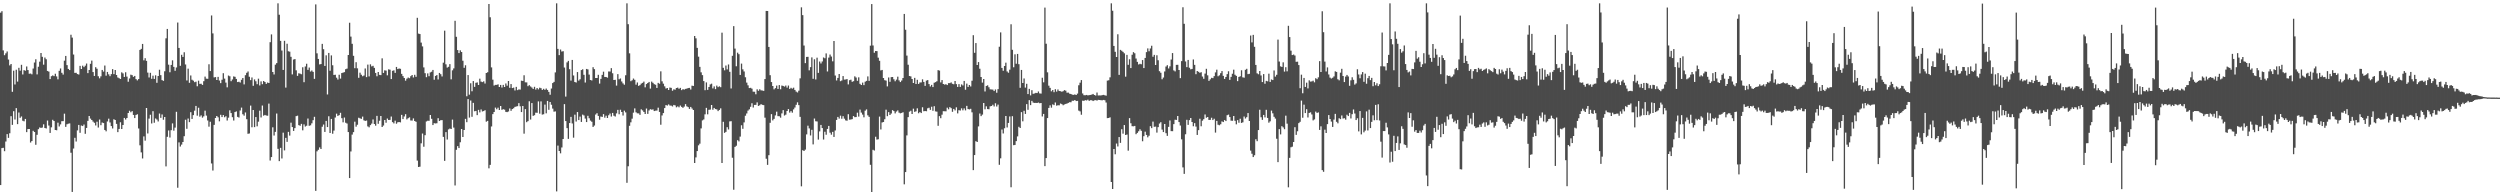 <?xml version="1.0" encoding="UTF-8"?>
<svg xmlns="http://www.w3.org/2000/svg" width="1920" height="150">
  <path d="M0 9.713h1v132.429H0zM1 8.603h1v105.175H1zM2 38.713h1v74.813H2zM3 42.373h1v73.747H3zM4 40.958h1v67.742H4zM5 39.531h1v63.489H5zM6 45.698h1v60.159H6zM7 50.232h1v52.095H7zM8 49.173h1v40.060H8zM9 70.522h1v25.394H9zM10 54.259h1v31.124H10zM11 64.847h1v26.942H11zM12 53.544h1v29.488H12zM13 62.649h1v32.675H13zM14 52.058h1v34.380H14zM15 54.249h1v36.223H15zM16 49.745h1v39.697H16zM17 57.184h1v35.563H17zM18 53.862h1v39.325H18zM19 54.330h1v37.010H19zM20 51.052h1v50.402H20zM21 53.816h1v45.289H21zM22 56.612h1v42.472H22zM23 56.447h1v52.995H23zM24 57.070h1v51.246H24zM25 52.659h1v47.771H25zM26 48.020h1v53.340H26zM27 45.499h1v65.683H27zM28 57.123h1v46.409H28zM29 51.274h1v47.933H29zM30 47.348h1v50.550H30zM31 40.689h1v57.588H31zM32 43.615h1v54.321H32zM33 49.673h1v45.822H33zM34 44.171h1v54.154H34zM35 45.514h1v53.138H35zM36 54.472h1v38.093H36zM37 54.991h1v41.421H37zM38 60.737h1v41.357H38zM39 58.531h1v39.241H39zM40 57.930h1v34.064H40zM41 58.447h1v34.473H41zM42 56.641h1v43.185H42zM43 58.696h1v41.351H43zM44 60.938h1v33.286H44zM45 54.378h1v42.748H45zM46 52.595h1v42.932H46zM47 55.886h1v37.187H47zM48 57.287h1v35.720H48zM49 46.588h1v40.728H49zM50 42.977h1v54.448H50zM51 50.037h1v45.390H51zM52 52.929h1v42.026H52zM53 53.830h1v40.940H53zM54 26.679h1v90.632H54zM55 28.883h1v118.541H55zM56 41.859h1v72.215H56zM57 55.938h1v49.900H57zM58 55.891h1v52.830H58zM59 56.902h1v43.253H59zM60 57.219h1v38.736H60zM61 50.603h1v51.383H61zM62 53.012h1v43.374H62zM63 50.458h1v46.369H63zM64 51.557h1v44.100H64zM65 50.443h1v52.320H65zM66 48.803h1v49.444H66zM67 56.191h1v36.614H67zM68 53.749h1v35.341H68zM69 48.981h1v42.081H69zM70 46.531h1v45.653H70zM71 55.353h1v38.020H71zM72 58.295h1v36.027H72zM73 51.633h1v44.702H73zM74 52.767h1v40.705H74zM75 58.593h1v39.375H75zM76 60.145h1v31.670H76zM77 58.604h1v37.543H77zM78 53.721h1v40.371H78zM79 54.988h1v39.533H79zM80 50.348h1v49.466H80zM81 58.097h1v42.749H81zM82 55.245h1v38.043H82zM83 57.078h1v34.035H83zM84 58.545h1v35.491H84zM85 56.910h1v39.916H85zM86 53.115h1v45.556H86zM87 56.936h1v34.635H87zM88 53.765h1v38.372H88zM89 57.599h1v37.523H89zM90 59.516h1v41.976H90zM91 60.034h1v39.008H91zM92 60.667h1v33.223H92zM93 55.530h1v43.534H93zM94 56.346h1v39.632H94zM95 59.085h1v31.467H95zM96 55.489h1v36.319H96zM97 58.816h1v31.796H97zM98 62.750h1v24.051H98zM99 60.264h1v24.775H99zM100 57.344h1v28.887H100zM101 57.736h1v27.632H101zM102 59.017h1v29.258H102zM103 58.325h1v32.331H103zM104 60.760h1v27.491H104zM105 61.738h1v26.043H105zM106 60.727h1v37.941H106zM107 38.356h1v73.263H107zM108 37.507h1v79.517H108zM109 33.763h1v87.933H109zM110 46.317h1v58.435H110zM111 44.697h1v63.335H111zM112 46.744h1v36.183H112zM113 55.742h1v46.740H113zM114 59.494h1v31.601H114zM115 55.893h1v32.214H115zM116 60.511h1v34.289H116zM117 58.097h1v27.289H117zM118 60.617h1v33.629H118zM119 57.839h1v33.124H119zM120 63.585h1v28.222H120zM121 58.352h1v34.923H121zM122 53.578h1v33.595H122zM123 57.721h1v32.819H123zM124 61.524h1v26.393H124zM125 62.124h1v29.810H125zM126 54.711h1v35.148H126zM127 29.419h1v98.364H127zM128 22.204h1v82.850H128zM129 49.654h1v50.553H129zM130 55.496h1v50.150H130zM131 49.873h1v50.132H131zM132 46.326h1v48.430H132zM133 51.332h1v49.015H133zM134 54.375h1v43.640H134zM135 51.835h1v34.016H135zM136 17.288h1v126.893H136zM137 36.789h1v72.548H137zM138 50.511h1v62.020H138zM139 42.065h1v68.975H139zM140 43.745h1v65.319H140zM141 40.141h1v64.437H141zM142 49.494h1v42.452H142zM143 61.775h1v37.134H143zM144 52.740h1v38.290H144zM145 63.616h1v30.162H145zM146 57.957h1v28.235H146zM147 61.213h1v30.111H147zM148 61.978h1v26.448H148zM149 63.108h1v21.874H149zM150 62.717h1v18.648H150zM151 66.256h1v22.566H151zM152 61.961h1v20.757H152zM153 64.419h1v25.183H153zM154 64.305h1v24.311H154zM155 65.239h1v25.131H155zM156 62.360h1v26.996H156zM157 58.826h1v26.184H157zM158 60.419h1v28.384H158zM159 60.515h1v32.022H159zM160 49.362h1v47.909H160zM161 54.587h1v38.895H161zM162 11.894h1v113.661H162zM163 25.631h1v105.329H163zM164 59.445h1v36.436H164zM165 59.162h1v31.459H165zM166 61.431h1v27.655H166zM167 59.043h1v31.070H167zM168 61.854h1v31.330H168zM169 63.835h1v24.343H169zM170 61.219h1v28.673H170zM171 56.215h1v32.181H171zM172 60.356h1v29.713H172zM173 63.434h1v25.853H173zM174 67.049h1v25.535H174zM175 57.986h1v32.357H175zM176 58.595h1v26.121H176zM177 62.385h1v24.464H177zM178 61.050h1v28.970H178zM179 58.655h1v33.900H179zM180 58.986h1v27.104H180zM181 60.615h1v24.916H181zM182 63.012h1v26.733H182zM183 62.782h1v27.476H183zM184 63.392h1v21.438H184zM185 61.262h1v21.352H185zM186 59.911h1v27.850H186zM187 64.798h1v24.026H187zM188 57.767h1v28.592H188zM189 55.934h1v35.603H189zM190 54.899h1v47.868H190zM191 58.913h1v43.607H191zM192 61.556h1v19.566H192zM193 59.489h1v38.238H193zM194 65.879h1v18.618H194zM195 60.984h1v36.630H195zM196 62.403h1v27.504H196zM197 64.687h1v32.316H197zM198 60.392h1v33.038H198zM199 65.634h1v19.382H199zM200 62.516h1v27.682H200zM201 64.650h1v16.385H201zM202 62.185h1v26.630H202zM203 62.985h1v25.264H203zM204 64.428h1v24.304H204zM205 63.375h1v25.508H205zM206 63.732h1v15.839H206zM207 32.401h1v90.875H207zM208 26.415h1v94.187H208zM209 55.292h1v42.495H209zM210 57.183h1v46.910H210zM211 49.663h1v51.599H211zM212 48.496h1v38.717H212zM213 2.546h1v111.758H213zM214 11.309h1v112.450H214zM215 31.374h1v82.193H215zM216 38.814h1v82.871H216zM217 53.715h1v48.187H217zM218 31.335h1v84.190H218zM219 67.278h1v38.628H219zM220 33.608h1v75.322H220zM221 39.354h1v61.918H221zM222 39.666h1v64.499H222zM223 43.636h1v50.566H223zM224 57.125h1v40.444H224zM225 45.704h1v54.875H225zM226 45.382h1v53.044H226zM227 54.016h1v35.170H227zM228 58.285h1v30.553H228zM229 56.256h1v39.865H229zM230 56.570h1v40.033H230zM231 57.049h1v38.060H231zM232 51.684h1v48.435H232zM233 63.127h1v32.423H233zM234 51.065h1v46.105H234zM235 48.963h1v47.615H235zM236 53.658h1v37.384H236zM237 51.889h1v44.731H237zM238 54.942h1v41.299H238zM239 54.097h1v40.633H239zM240 55.218h1v37.108H240zM241 60.588h1v29.115H241zM242 3.376h1v143.201H242zM243 40.937h1v75.289H243zM244 45.252h1v69.780H244zM245 49.437h1v63.752H245zM246 49.194h1v65.245H246zM247 33.700h1v63.651H247zM248 37.782h1v57.860H248zM249 50.633h1v50.692H249zM250 42.481h1v50.390H250zM251 72.532h1v25.075H251zM252 40.646h1v48.631H252zM253 54.334h1v47.794H253zM254 42.531h1v48.814H254zM255 50.113h1v52.585H255zM256 57.556h1v42.747H256zM257 57.391h1v32.896H257zM258 59.630h1v27.679H258zM259 61.055h1v27.965H259zM260 57.382h1v31.054H260zM261 60.370h1v26.275H261zM262 56.099h1v34.675H262zM263 55.778h1v38.174H263zM264 55.382h1v34.899H264zM265 53.154h1v41.081H265zM266 52.706h1v42.173H266zM267 42.219h1v59.224H267zM268 17.480h1v119.263H268zM269 28.111h1v88.233H269zM270 33.650h1v69.718H270zM271 42.842h1v58.649H271zM272 52.386h1v41.065H272zM273 47.754h1v49.511H273zM274 52.486h1v43.315H274zM275 59.734h1v30.692H275zM276 55.811h1v35.081H276zM277 57.382h1v33.908H277zM278 58.568h1v30.967H278zM279 58.007h1v34.409H279zM280 52.573h1v40.290H280zM281 59.216h1v33.339H281zM282 49.621h1v47.475H282zM283 58.662h1v39.150H283zM284 49.407h1v46.686H284zM285 50.990h1v43.938H285zM286 50.511h1v41.257H286zM287 52.124h1v43.104H287zM288 55.994h1v40.542H288zM289 58.580h1v30.382H289zM290 55.272h1v39.814H290zM291 57.486h1v35.219H291zM292 57.685h1v31.422H292zM293 44.808h1v52.720H293zM294 55.995h1v40.407H294zM295 54.020h1v38.154H295zM296 54.220h1v40.065H296zM297 57.865h1v33.176H297zM298 53.256h1v38.890H298zM299 53.486h1v38.563H299zM300 60.719h1v28.776H300zM301 54.371h1v39.404H301zM302 54.014h1v40.753H302zM303 55.942h1v36.722H303zM304 51.406h1v43.641H304zM305 53.047h1v40.908H305zM306 52.597h1v41.114H306zM307 52.832h1v41.194H307zM308 56.713h1v31.493H308zM309 58.491h1v32.941H309zM310 59.899h1v29.560H310zM311 61.929h1v25.789H311zM312 60.413h1v31.283H312zM313 59.523h1v31.245H313zM314 60.050h1v30.056H314zM315 58.542h1v34.000H315zM316 57.581h1v35.028H316zM317 59.515h1v31.393H317zM318 57.442h1v35.492H318zM319 58.991h1v34.547H319zM320 13.692h1v109.636H320zM321 25.806h1v102.426H321zM322 26.180h1v101.836H322zM323 32.717h1v77.357H323zM324 35.643h1v66.916H324zM325 51.779h1v60.888H325zM326 56.225h1v47.600H326zM327 59.307h1v33.961H327zM328 56.390h1v36.315H328zM329 58.545h1v34.242H329zM330 55.622h1v32.685H330zM331 55.076h1v36.151H331zM332 53.726h1v42.313H332zM333 61.219h1v33.387H333zM334 58.308h1v36.512H334zM335 57.650h1v37.016H335zM336 61.044h1v29.752H336zM337 56.015h1v36.924H337zM338 56.963h1v35.346H338zM339 58.725h1v33.530H339zM340 48.139h1v56.993H340zM341 23.572h1v99.996H341zM342 49.406h1v52.082H342zM343 51.923h1v55.257H343zM344 51.304h1v48.092H344zM345 49.230h1v49.480H345zM346 60.924h1v38.134H346zM347 53.998h1v37.874H347zM348 52.549h1v45.457H348zM349 15.984h1v126.476H349zM350 28.283h1v86.754H350zM351 38.434h1v73.803H351zM352 40.739h1v73.000H352zM353 38.671h1v70.578H353zM354 39.911h1v59.166H354zM355 46.660h1v58.574H355zM356 52.077h1v47.763H356zM357 50.114h1v41.153H357zM358 73.922h1v19.917H358zM359 57.659h1v18.442H359zM360 72.693h1v17.612H360zM361 63.946h1v13.284H361zM362 70.078h1v19.606H362zM363 62.260h1v16.753H363zM364 66.728h1v18.742H364zM365 63.576h1v21.624H365zM366 63.296h1v25.147H366zM367 65.261h1v19.115H367zM368 60.403h1v25.930H368zM369 62.664h1v21.400H369zM370 63.079h1v22.513H370zM371 62.469h1v22.813H371zM372 64.172h1v20.465H372zM373 56.069h1v37.348H373zM374 55.514h1v37.335H374zM375 3.097h1v126.203H375zM376 13.247h1v113.392H376zM377 51.744h1v45.381H377zM378 61.179h1v26.464H378zM379 65.711h1v20.292H379zM380 65.202h1v17.439H380zM381 65.185h1v18.741H381zM382 64.760h1v17.946H382zM383 66.798h1v17.674H383zM384 65.235h1v16.158H384zM385 67.221h1v17.089H385zM386 65.165h1v18.708H386zM387 66.819h1v17.382H387zM388 64.078h1v21.828H388zM389 65.812h1v20.324H389zM390 62.224h1v23.357H390zM391 67.439h1v15.855H391zM392 64.570h1v20.546H392zM393 67.631h1v16.145H393zM394 67.262h1v15.869H394zM395 69.467h1v12.632H395zM396 66.718h1v15.027H396zM397 69.200h1v12.341H397zM398 68.655h1v10.545H398zM399 68.834h1v12.828H399zM400 61.933h1v24.111H400zM401 62.153h1v19.235H401zM402 57.829h1v44.841H402zM403 63.221h1v20.595H403zM404 63.266h1v30.606H404zM405 66.224h1v26.807H405zM406 65.406h1v12.346H406zM407 66.427h1v25.359H407zM408 67.238h1v11.916H408zM409 68.323h1v20.647H409zM410 66.640h1v21.848H410zM411 68.833h1v17.712H411zM412 67.567h1v19.051H412zM413 68.659h1v9.200H413zM414 67.350h1v19.961H414zM415 67.753h1v10.135H415zM416 69.069h1v18.956H416zM417 68.199h1v19.546H417zM418 69.030h1v11.321H418zM419 67.970h1v19.062H419zM420 69.074h1v8.423H420zM421 70.557h1v13.766H421zM422 72.767h1v5.548H422zM423 68.018h1v12.399H423zM424 63.788h1v19.593H424zM425 62.865h1v22.899H425zM426 55.609h1v29.970H426zM427 2.546h1v144.423H427zM428 37.515h1v74.299H428zM429 42.324h1v73.660H429zM430 38.015h1v79.738H430zM431 39.583h1v73.683H431zM432 39.342h1v67.424H432zM433 51.879h1v28.119H433zM434 74.206h1v18.769H434zM435 47.924h1v50.458H435zM436 46.761h1v59.888H436zM437 53.163h1v41.335H437zM438 61.905h1v27.869H438zM439 46.038h1v48.791H439zM440 57.963h1v47.758H440zM441 62.953h1v25.110H441zM442 63.404h1v29.915H442zM443 55.323h1v30.766H443zM444 61.915h1v30.314H444zM445 60.857h1v28.688H445zM446 53.787h1v39.857H446zM447 53.215h1v34.805H447zM448 57.431h1v31.221H448zM449 63.378h1v27.684H449zM450 52.950h1v40.805H450zM451 53.298h1v35.613H451zM452 57.292h1v33.518H452zM453 61.417h1v31.199H453zM454 61.781h1v31.721H454zM455 51.609h1v45.895H455zM456 53.117h1v43.295H456zM457 59.899h1v28.085H457zM458 59.909h1v27.051H458zM459 57.442h1v31.609H459zM460 64.187h1v27.769H460zM461 60.562h1v28.913H461zM462 57.495h1v32.331H462zM463 55.027h1v32.625H463zM464 59.074h1v31.271H464zM465 59.135h1v29.683H465zM466 59.631h1v30.969H466zM467 54.865h1v33.656H467zM468 54.957h1v32.249H468zM469 52.306h1v37.170H469zM470 56.281h1v30.430H470zM471 61.465h1v27.397H471zM472 61.311h1v28.203H472zM473 65.752h1v21.331H473zM474 56.952h1v27.448H474zM475 60.882h1v26.877H475zM476 60.266h1v24.017H476zM477 62.584h1v23.426H477zM478 64.039h1v24.707H478zM479 65.090h1v19.906H479zM480 57.824h1v28.495H480zM481 2.546h1v137.843H481zM482 18.579h1v109.102H482zM483 40.984h1v55.640H483zM484 62.367h1v31.575H484zM485 61.658h1v29.483H485zM486 60.296h1v26.233H486zM487 61.301h1v21.924H487zM488 65.010h1v21.250H488zM489 63.317h1v23.738H489zM490 65.957h1v21.123H490zM491 65.400h1v22.836H491zM492 64.198h1v19.779H492zM493 63.650h1v21.128H493zM494 62.674h1v23.305H494zM495 67.078h1v20.488H495zM496 64.581h1v18.753H496zM497 63.731h1v23.740H497zM498 62.921h1v21.916H498zM499 68.036h1v15.825H499zM500 62.688h1v21.552H500zM501 63.614h1v20.422H501zM502 64.652h1v20.634H502zM503 65.095h1v19.894H503zM504 67.534h1v17.365H504zM505 63.648h1v19.053H505zM506 64.296h1v21.678H506zM507 54.786h1v41.032H507zM508 62.483h1v26.217H508zM509 64.237h1v22.584H509zM510 66.323h1v16.653H510zM511 67.991h1v12.688H511zM512 67.609h1v13.492H512zM513 69.109h1v11.046H513zM514 67.202h1v13.872H514zM515 67.479h1v13.683H515zM516 69.706h1v12.054H516zM517 68.622h1v11.942H517zM518 68.877h1v12.044H518zM519 67.586h1v14.858H519zM520 67.284h1v14.434H520zM521 68.179h1v14.236H521zM522 67.474h1v13.577H522zM523 69.226h1v12.845H523zM524 68.467h1v14.392H524zM525 68.813h1v13.074H525zM526 68.257h1v11.729H526zM527 68.038h1v13.603H527zM528 67.650h1v14.617H528zM529 67.461h1v16.210H529zM530 68.738h1v13.362H530zM531 65.797h1v17.578H531zM532 66.017h1v18.449H532zM533 27.655h1v97.525H533zM534 29.440h1v91.443H534zM535 36.765h1v79.274H535zM536 43.541h1v68.053H536zM537 51.344h1v59.013H537zM538 55.560h1v43.068H538zM539 57.694h1v34.764H539zM540 62.250h1v29.482H540zM541 69.258h1v18.550H541zM542 63.289h1v19.540H542zM543 68.998h1v18.798H543zM544 66.824h1v17.517H544zM545 64.827h1v19.363H545zM546 64.279h1v16.344H546zM547 67.870h1v16.395H547zM548 66.334h1v16.555H548zM549 68.473h1v15.308H549zM550 65.765h1v18.231H550zM551 66.937h1v18.438H551zM552 66.311h1v18.093H552zM553 66.977h1v16.197H553zM554 25.114h1v100.093H554zM555 52.087h1v41.435H555zM556 54.030h1v48.014H556zM557 50.337h1v50.925H557zM558 53.294h1v44.391H558zM559 49.502h1v49.916H559zM560 55.148h1v38.077H560zM561 67.948h1v25.136H561zM562 42.839h1v78.278H562zM563 20.054h1v125.653H563zM564 37.314h1v75.511H564zM565 50.894h1v61.046H565zM566 40.432h1v67.248H566zM567 41.642h1v66.954H567zM568 57.538h1v47.365H568zM569 48.856h1v47.325H569zM570 53.257h1v45.686H570zM571 54.863h1v39.136H571zM572 59.322h1v29.570H572zM573 63.436h1v23.685H573zM574 65.518h1v19.400H574zM575 67.614h1v16.349H575zM576 67.423h1v14.622H576zM577 68.099h1v11.215H577zM578 70.419h1v12.154H578zM579 70.459h1v10.126H579zM580 72.386h1v8.131H580zM581 68.632h1v9.996H581zM582 69.722h1v11.630H582zM583 68.546h1v12.289H583zM584 69.392h1v10.578H584zM585 69.505h1v11.032H585zM586 69.774h1v10.976H586zM587 60.704h1v29.679H587zM588 8.412h1v113.498H588zM589 8.424h1v118.187H589zM590 36.050h1v83.153H590zM591 57.729h1v36.566H591zM592 63.005h1v24.666H592zM593 66.034h1v26.409H593zM594 68.627h1v22.679H594zM595 67.662h1v20.978H595zM596 65.761h1v20.015H596zM597 68.312h1v20.875H597zM598 65.319h1v23.995H598zM599 68.536h1v21.849H599zM600 65.663h1v21.435H600zM601 65.988h1v18.582H601zM602 66.515h1v22.188H602zM603 65.673h1v22.412H603zM604 67.274h1v17.952H604zM605 65.697h1v18.052H605zM606 68.290h1v18.186H606zM607 67.426h1v17.936H607zM608 68.109h1v18.424H608zM609 67.308h1v16.699H609zM610 69.065h1v13.529H610zM611 70.342h1v10.157H611zM612 71.019h1v7.589H612zM613 69.622h1v11.111H613zM614 60.181h1v29.589H614zM615 5.607h1v137.493H615zM616 11.642h1v103.736H616zM617 34.968h1v80.995H617zM618 48.471h1v66.427H618zM619 43.732h1v59.495H619zM620 43.648h1v52.886H620zM621 54.022h1v44.564H621zM622 51.567h1v52.468H622zM623 44.059h1v55.650H623zM624 60.526h1v50.397H624zM625 45.519h1v45.513H625zM626 61.040h1v32.102H626zM627 44.282h1v48.980H627zM628 55.986h1v51.229H628zM629 47.250h1v53.655H629zM630 48.754h1v47.184H630zM631 47.211h1v51.125H631zM632 44.147h1v63.018H632zM633 44.763h1v56.397H633zM634 40.990h1v62.486H634zM635 54.891h1v44.124H635zM636 44.228h1v52.464H636zM637 41.867h1v60.037H637zM638 43.421h1v60.017H638zM639 47.079h1v54.195H639zM640 31.506h1v73.681H640zM641 58.034h1v42.184H641zM642 61.821h1v30.312H642zM643 59.852h1v29.953H643zM644 56.825h1v34.269H644zM645 62.344h1v26.478H645zM646 61.784h1v29.390H646zM647 58.395h1v30.848H647zM648 61.137h1v29.978H648zM649 61.043h1v31.434H649zM650 60.742h1v31.980H650zM651 64.801h1v22.926H651zM652 61.604h1v30.323H652zM653 61.189h1v30.595H653zM654 62.839h1v28.642H654zM655 62.344h1v26.795H655zM656 58.635h1v31.368H656zM657 59.538h1v30.352H657zM658 62.069h1v24.457H658zM659 59.381h1v30.156H659zM660 64.334h1v19.859H660zM661 65.277h1v21.221H661zM662 63.421h1v24.602H662zM663 65.396h1v24.699H663zM664 62.721h1v22.270H664zM665 62.107h1v21.906H665zM666 58.667h1v29.891H666zM667 62.118h1v27.615H667zM668 35.086h1v91.494H668zM669 3.105h1v144.348H669zM670 34.929h1v80.094H670zM671 40.510h1v75.085H671zM672 39.147h1v65.887H672zM673 39.266h1v67.933H673zM674 44.281h1v62.654H674zM675 46.679h1v42.883H675zM676 54.063h1v45.363H676zM677 53.701h1v40.339H677zM678 59.903h1v33.783H678zM679 61.603h1v30.009H679zM680 61.915h1v22.314H680zM681 66.353h1v22.893H681zM682 59.501h1v26.598H682zM683 62.822h1v25.506H683zM684 59.261h1v27.913H684zM685 59.140h1v25.459H685zM686 60.875h1v24.449H686zM687 62.395h1v24.677H687zM688 61.125h1v24.553H688zM689 58.905h1v25.891H689zM690 61.734h1v24.772H690zM691 63.014h1v24.047H691zM692 61.873h1v24.884H692zM693 59.907h1v26.318H693zM694 10.682h1v130.894H694zM695 22.837h1v109.308H695zM696 42.692h1v61.289H696zM697 49.702h1v40.264H697zM698 58.359h1v27.384H698zM699 58.659h1v26.373H699zM700 60.680h1v26.863H700zM701 63.744h1v19.732H701zM702 59.787h1v26.111H702zM703 64.504h1v20.980H703zM704 61.277h1v21.903H704zM705 64.445h1v22.547H705zM706 63.350h1v22.711H706zM707 63.262h1v23.563H707zM708 60.934h1v21.442H708zM709 62.921h1v22.553H709zM710 65.929h1v19.305H710zM711 61.891h1v23.583H711zM712 61.509h1v21.667H712zM713 64.580h1v18.137H713zM714 66.417h1v17.951H714zM715 65.185h1v16.789H715zM716 66.856h1v18.244H716zM717 63.559h1v17.991H717zM718 63.070h1v22.483H718zM719 62.397h1v23.357H719zM720 53.839h1v42.792H720zM721 54.228h1v34.964H721zM722 63.291h1v27.491H722zM723 61.480h1v26.601H723zM724 64.536h1v20.844H724zM725 64.993h1v20.478H725zM726 64.687h1v20.834H726zM727 65.340h1v17.337H727zM728 63.841h1v20.103H728zM729 63.821h1v18.460H729zM730 63.300h1v19.787H730zM731 64.368h1v21.520H731zM732 64.723h1v18.920H732zM733 62.229h1v22.550H733zM734 64.636h1v17.809H734zM735 66.756h1v20.326H735zM736 64.616h1v20.023H736zM737 66.781h1v18.128H737zM738 64.806h1v18.400H738zM739 65.626h1v19.088H739zM740 62.181h1v21.076H740zM741 68.939h1v15.828H741zM742 64.215h1v17.103H742zM743 66.758h1v17.029H743zM744 65.302h1v18.724H744zM745 66.396h1v17.155H745zM746 61.993h1v24.297H746zM747 27.036h1v103.633H747zM748 40.528h1v78.563H748zM749 33.090h1v75.356H749zM750 49.904h1v59.148H750zM751 47.689h1v49.411H751zM752 52.805h1v34.374H752zM753 59.155h1v30.031H753zM754 63.440h1v24.572H754zM755 60.695h1v18.405H755zM756 70.229h1v13.733H756zM757 66.016h1v15.645H757zM758 65.550h1v18.234H758zM759 67.001h1v16.932H759zM760 68.586h1v13.075H760zM761 68.712h1v12.692H761zM762 68.812h1v11.620H762zM763 69.955h1v11.816H763zM764 68.714h1v10.571H764zM765 71.232h1v10.574H765zM766 68.474h1v11.875H766zM767 35.899h1v90.664H767zM768 24.868h1v96.746H768zM769 52.198h1v47.276H769zM770 54.304h1v48.177H770zM771 50.675h1v47.855H771zM772 48.126h1v40.967H772zM773 54.902h1v42.970H773zM774 55.839h1v38.570H774zM775 53.492h1v35.971H775zM776 18.660h1v125.139H776zM777 38.240h1v51.024H777zM778 51.636h1v59.855H778zM779 41.724h1v69.587H779zM780 48.961h1v59.418H780zM781 41.432h1v63.310H781zM782 49.318h1v48.041H782zM783 67.432h1v30.887H783zM784 53.697h1v32.440H784zM785 63.729h1v29.469H785zM786 60.273h1v24.816H786zM787 67.294h1v20.194H787zM788 64.352h1v15.646H788zM789 72.234h1v12.112H789zM790 68.262h1v8.646H790zM791 73.258h1v7.496H791zM792 69.293h1v8.161H792zM793 72.036h1v6.761H793zM794 71.785h1v7.248H794zM795 71.319h1v7.698H795zM796 71.450h1v7.657H796zM797 70.265h1v8.474H797zM798 71.727h1v7.577H798zM799 71.888h1v7.226H799zM800 59.684h1v29.759H800zM801 63.242h1v24.280H801zM802 5.853h1v121.727H802zM803 33.612h1v87.782H803zM804 55.568h1v35.129H804zM805 65.818h1v17.083H805zM806 67.477h1v13.400H806zM807 70.150h1v12.519H807zM808 69.131h1v11.027H808zM809 70.785h1v9.943H809zM810 68.484h1v10.187H810zM811 70.355h1v10.805H811zM812 68.732h1v12.114H812zM813 69.878h1v11.032H813zM814 70.029h1v9.497H814zM815 70.444h1v9.527H815zM816 70.026h1v10.833H816zM817 69.227h1v11.016H817zM818 69.615h1v10.199H818zM819 71.145h1v8.393H819zM820 71.114h1v7.887H820zM821 71.942h1v6.539H821zM822 72.185h1v6.371H822zM823 72.681h1v4.661H823zM824 72.881h1v4.558H824zM825 72.515h1v4.301H825zM826 72.952h1v4.679H826zM827 71.891h1v5.581H827zM828 65.469h1v19.493H828zM829 63.502h1v22.040H829zM830 61.504h1v26.634H830zM831 71.793h1v5.541H831zM832 73.138h1v4.341H832zM833 73.189h1v3.712H833zM834 72.925h1v4.253H834zM835 73.283h1v3.280H835zM836 73.069h1v4.374H836zM837 72.901h1v4.052H837zM838 72.667h1v4.358H838zM839 72.117h1v5.489H839zM840 72.967h1v4.083H840zM841 73.375h1v3.517H841zM842 71.040h1v6.236H842zM843 73.312h1v3.388H843zM844 73.290h1v3.514H844zM845 73.311h1v3.632H845zM846 73.052h1v3.991H846zM847 72.883h1v3.842H847zM848 73.179h1v3.848H848zM849 73.498h1v5.256H849zM850 61.908h1v28.831H850zM851 61.657h1v28.976H851zM852 59.401h1v30.725H852zM853 2.546h1v137.242H853zM854 8.244h1v136.911H854zM855 35.254h1v79.171H855zM856 39.768h1v78.695H856zM857 43.770h1v66.488H857zM858 26.301h1v86.166H858zM859 57.504h1v47.787H859zM860 38.285h1v71.419H860zM861 38.972h1v60.256H861zM862 39.846h1v62.787H862zM863 40.978h1v55.058H863zM864 58.887h1v44.815H864zM865 42.150h1v61.182H865zM866 49.764h1v65.960H866zM867 45.513h1v45.211H867zM868 52.275h1v42.376H868zM869 42.026h1v54.913H869zM870 40.023h1v57.014H870zM871 40.928h1v55.800H871zM872 44.973h1v58.101H872zM873 47.490h1v54.559H873zM874 49.486h1v51.304H874zM875 48.996h1v50.272H875zM876 49.366h1v51.085H876zM877 46.111h1v62.359H877zM878 52.282h1v52.334H878zM879 44.496h1v56.604H879zM880 40.028h1v63.586H880zM881 37.160h1v68.320H881zM882 39.379h1v64.871H882zM883 37.212h1v59.720H883zM884 35.119h1v63.268H884zM885 43.574h1v49.803H885zM886 42.115h1v55.260H886zM887 49.911h1v47.317H887zM888 42.426h1v59.413H888zM889 46.278h1v51.343H889zM890 54.664h1v40.207H890zM891 55.837h1v37.997H891zM892 60.864h1v38.667H892zM893 59.550h1v41.856H893zM894 54.897h1v40.359H894zM895 51.089h1v51.207H895zM896 50.087h1v54.280H896zM897 52.563h1v44.851H897zM898 50.963h1v41.529H898zM899 45.738h1v54.966H899zM900 40.743h1v60.002H900zM901 54.055h1v41.262H901zM902 54.844h1v37.112H902zM903 49.808h1v42.293H903zM904 49.771h1v39.317H904zM905 53.749h1v40.021H905zM906 60.003h1v36.380H906zM907 46.932h1v60.066H907zM908 5.585h1v122.991H908zM909 18.300h1v115.216H909zM910 47.201h1v55.893H910zM911 51.535h1v40.450H911zM912 46.050h1v49.830H912zM913 52.021h1v40.242H913zM914 53.259h1v37.366H914zM915 52.946h1v40.764H915zM916 45.688h1v51.272H916zM917 49.840h1v44.708H917zM918 56.962h1v40.269H918zM919 54.538h1v49.111H919zM920 55.121h1v44.819H920zM921 55.888h1v35.282H921zM922 55.464h1v41.506H922zM923 58.803h1v33.869H923zM924 60.537h1v30.996H924zM925 56.510h1v31.378H925zM926 52.857h1v37.542H926zM927 57.855h1v32.013H927zM928 62.092h1v30.026H928zM929 60.906h1v31.170H929zM930 59.762h1v30.643H930zM931 60.013h1v32.181H931zM932 58.473h1v32.708H932zM933 55.591h1v46.247H933zM934 53.516h1v39.363H934zM935 58.581h1v37.192H935zM936 57.875h1v38.329H936zM937 56.240h1v39.201H937zM938 54.595h1v38.662H938zM939 58.285h1v35.451H939zM940 60.621h1v31.584H940zM941 59.141h1v33.854H941zM942 56.925h1v31.527H942zM943 54.742h1v33.276H943zM944 61.313h1v28.606H944zM945 59.032h1v33.659H945zM946 56.628h1v36.158H946zM947 53.530h1v35.549H947zM948 57.373h1v35.400H948zM949 58.291h1v37.184H949zM950 62.324h1v29.913H950zM951 59.070h1v35.167H951zM952 58.563h1v32.613H952zM953 53.941h1v40.486H953zM954 59.413h1v34.545H954zM955 59.634h1v29.846H955zM956 53.610h1v37.427H956zM957 52.857h1v37.148H957zM958 56.940h1v29.893H958zM959 56.674h1v36.278H959zM960 27.304h1v88.376H960zM961 32.560h1v85.488H961zM962 26.779h1v93.865H962zM963 35.936h1v83.327H963zM964 49.858h1v57.103H964zM965 56.342h1v52.093H965zM966 57.038h1v42.837H966zM967 54.537h1v29.724H967zM968 57.970h1v32.111H968zM969 63.010h1v29.043H969zM970 56.899h1v31.348H970zM971 64.296h1v25.857H971zM972 62.111h1v22.204H972zM973 62.457h1v28.128H973zM974 56.561h1v37.625H974zM975 62.900h1v30.270H975zM976 61.049h1v23.896H976zM977 61.477h1v25.587H977zM978 54.099h1v35.581H978zM979 58.815h1v32.278H979zM980 57.426h1v49.133H980zM981 30.398h1v94.141H981zM982 47.283h1v51.911H982zM983 50.934h1v52.277H983zM984 51.404h1v45.535H984zM985 47.874h1v49.971H985zM986 54.971h1v44.279H986zM987 51.596h1v37.235H987zM988 54.769h1v40.229H988zM989 19.813h1v124.070H989zM990 28.479h1v92.772H990zM991 38.922h1v74.201H991zM992 42.299h1v70.325H992zM993 41.855h1v67.187H993zM994 42.649h1v55.041H994zM995 47.448h1v56.137H995zM996 47.352h1v53.436H996zM997 49.971h1v44.589H997zM998 67.719h1v25.848H998zM999 57.362h1v19.892H999zM1000 71.616h1v18.793H1000zM1001 59.876h1v20.522H1001zM1002 66.757h1v20.086H1002zM1003 63.494h1v20.349H1003zM1004 67.900h1v22.309H1004zM1005 61.714h1v25.019H1005zM1006 62.656h1v23.628H1006zM1007 62.504h1v25.418H1007zM1008 61.941h1v30.522H1008zM1009 63.211h1v28.483H1009zM1010 60.049h1v25.681H1010zM1011 60.818h1v25.922H1011zM1012 59.378h1v26.934H1012zM1013 46.954h1v52.836H1013zM1014 55.292h1v41.731H1014zM1015 8.639h1v122.014H1015zM1016 24.719h1v107.230H1016zM1017 47.287h1v52.275H1017zM1018 54.868h1v47.286H1018zM1019 51.768h1v43.553H1019zM1020 57.195h1v31.194H1020zM1021 59.583h1v31.807H1021zM1022 60.330h1v33.044H1022zM1023 59.705h1v37.798H1023zM1024 58.664h1v33.170H1024zM1025 54.801h1v32.667H1025zM1026 55.234h1v38.325H1026zM1027 60.877h1v33.864H1027zM1028 61.709h1v29.102H1028zM1029 55.803h1v35.669H1029zM1030 52.861h1v35.834H1030zM1031 58.348h1v32.711H1031zM1032 63.016h1v27.770H1032zM1033 58.842h1v33.055H1033zM1034 57.548h1v30.591H1034zM1035 58.706h1v30.442H1035zM1036 65.895h1v20.778H1036zM1037 61.714h1v29.251H1037zM1038 59.361h1v28.360H1038zM1039 61.264h1v22.803H1039zM1040 64.959h1v22.214H1040zM1041 64.064h1v28.128H1041zM1042 53.206h1v37.648H1042zM1043 57.187h1v43.741H1043zM1044 60.112h1v25.181H1044zM1045 57.145h1v46.054H1045zM1046 55.328h1v35.186H1046zM1047 62.829h1v38.790H1047zM1048 56.587h1v43.712H1048zM1049 64.331h1v21.202H1049zM1050 60.070h1v40.106H1050zM1051 58.333h1v25.876H1051zM1052 61.540h1v36.811H1052zM1053 59.812h1v33.797H1053zM1054 66.184h1v22.404H1054zM1055 62.987h1v29.395H1055zM1056 65.540h1v15.023H1056zM1057 63.932h1v28.323H1057zM1058 66.085h1v13.997H1058zM1059 64.739h1v27.776H1059zM1060 50.912h1v57.889H1060zM1061 24.983h1v96.053H1061zM1062 50.947h1v49.733H1062zM1063 51.024h1v49.622H1063zM1064 54.084h1v40.197H1064zM1065 48.389h1v49.442H1065zM1066 42.139h1v61.101H1066zM1067 2.546h1v122.284H1067zM1068 29.982h1v86.542H1068zM1069 34.035h1v90.158H1069zM1070 53.953h1v50.327H1070zM1071 24.154h1v91.886H1071zM1072 29.804h1v79.963H1072zM1073 33.655h1v71.081H1073zM1074 66.872h1v48.284H1074zM1075 37.668h1v72.415H1075zM1076 40.445h1v56.551H1076zM1077 39.350h1v59.595H1077zM1078 34.938h1v76.025H1078zM1079 49.218h1v62.179H1079zM1080 53.725h1v59.721H1080zM1081 55.584h1v30.733H1081zM1082 54.957h1v35.657H1082zM1083 57.915h1v28.953H1083zM1084 52.903h1v44.424H1084zM1085 53.030h1v39.371H1085zM1086 47.936h1v53.172H1086zM1087 39.067h1v60.817H1087zM1088 45.056h1v57.031H1088zM1089 43.994h1v58.107H1089zM1090 47.432h1v52.902H1090zM1091 51.466h1v50.299H1091zM1092 49.359h1v50.615H1092zM1093 40.873h1v55.546H1093zM1094 48.679h1v46.431H1094zM1095 2.546h1v132.226H1095zM1096 9.505h1v133.436H1096zM1097 41.970h1v70.033H1097zM1098 44.491h1v66.012H1098zM1099 47.449h1v66.463H1099zM1100 33.769h1v73.848H1100zM1101 44.373h1v53.890H1101zM1102 37.489h1v63.811H1102zM1103 41.991h1v47.725H1103zM1104 50.521h1v49.109H1104zM1105 43.904h1v52.139H1105zM1106 56.995h1v48.371H1106zM1107 42.440h1v52.613H1107zM1108 44.611h1v58.355H1108zM1109 46.124h1v47.843H1109zM1110 64.366h1v32.235H1110zM1111 57.871h1v31.511H1111zM1112 58.349h1v33.430H1112zM1113 58.155h1v29.855H1113zM1114 59.326h1v28.347H1114zM1115 58.672h1v32.398H1115zM1116 57.184h1v36.605H1116zM1117 53.174h1v39.521H1117zM1118 52.193h1v42.664H1118zM1119 53.854h1v38.202H1119zM1120 45.640h1v53.561H1120zM1121 12.006h1v117.955H1121zM1122 32.900h1v97.240H1122zM1123 29.799h1v78.722H1123zM1124 48.313h1v52.406H1124zM1125 42.800h1v56.141H1125zM1126 46.892h1v50.254H1126zM1127 49.033h1v39.422H1127zM1128 54.443h1v40.218H1128zM1129 53.164h1v37.891H1129zM1130 60.469h1v35.069H1130zM1131 54.625h1v32.069H1131zM1132 53.078h1v43.917H1132zM1133 52.983h1v45.377H1133zM1134 55.417h1v42.414H1134zM1135 52.121h1v45.637H1135zM1136 53.318h1v42.443H1136zM1137 52.799h1v44.689H1137zM1138 54.551h1v40.312H1138zM1139 53.655h1v40.367H1139zM1140 53.202h1v44.179H1140zM1141 52.511h1v41.463H1141zM1142 56.317h1v40.053H1142zM1143 53.106h1v42.671H1143zM1144 53.968h1v38.361H1144zM1145 54.615h1v39.615H1145zM1146 55.375h1v38.564H1146zM1147 52.106h1v45.904H1147zM1148 53.010h1v43.579H1148zM1149 56.556h1v37.029H1149zM1150 57.224h1v32.062H1150zM1151 53.213h1v36.394H1151zM1152 56.284h1v35.004H1152zM1153 53.472h1v37.213H1153zM1154 55.030h1v38.509H1154zM1155 57.157h1v37.415H1155zM1156 54.411h1v41.986H1156zM1157 52.418h1v46.497H1157zM1158 60.499h1v34.411H1158zM1159 52.135h1v45.457H1159zM1160 54.649h1v40.522H1160zM1161 55.352h1v38.249H1161zM1162 57.313h1v35.174H1162zM1163 61.067h1v27.700H1163zM1164 61.557h1v29.010H1164zM1165 61.825h1v29.004H1165zM1166 58.285h1v33.143H1166zM1167 61.550h1v29.626H1167zM1168 59.087h1v33.651H1168zM1169 60.698h1v26.493H1169zM1170 58.545h1v34.849H1170zM1171 55.304h1v35.981H1171zM1172 60.940h1v28.169H1172zM1173 26.604h1v83.856H1173zM1174 19.404h1v109.559H1174zM1175 38.912h1v79.949H1175zM1176 26.023h1v92.496H1176zM1177 42.141h1v62.959H1177zM1178 40.557h1v61.457H1178zM1179 50.209h1v54.278H1179zM1180 54.913h1v37.504H1180zM1181 65.672h1v29.841H1181zM1182 52.865h1v36.064H1182zM1183 61.129h1v29.278H1183zM1184 52.433h1v33.920H1184zM1185 61.219h1v32.061H1185zM1186 53.534h1v34.516H1186zM1187 58.954h1v35.040H1187zM1188 56.958h1v36.156H1188zM1189 58.134h1v33.234H1189zM1190 55.579h1v35.545H1190zM1191 61.517h1v27.317H1191zM1192 55.168h1v35.554H1192zM1193 53.830h1v37.659H1193zM1194 26.848h1v100.567H1194zM1195 49.255h1v41.011H1195zM1196 52.446h1v51.494H1196zM1197 51.990h1v53.501H1197zM1198 55.336h1v43.525H1198zM1199 49.027h1v50.316H1199zM1200 53.753h1v44.745H1200zM1201 69.021h1v28.908H1201zM1202 40.752h1v82.288H1202zM1203 18.607h1v124.370H1203zM1204 38.803h1v72.593H1204zM1205 50.426h1v61.970H1205zM1206 39.908h1v66.317H1206zM1207 42.288h1v67.587H1207zM1208 57.793h1v46.672H1208zM1209 49.014h1v49.047H1209zM1210 54.375h1v44.234H1210zM1211 53.571h1v39.323H1211zM1212 59.567h1v31.258H1212zM1213 63.235h1v24.336H1213zM1214 63.607h1v21.808H1214zM1215 63.331h1v20.170H1215zM1216 65.201h1v19.809H1216zM1217 66.551h1v19.461H1217zM1218 64.433h1v19.049H1218zM1219 64.201h1v17.193H1219zM1220 65.452h1v22.107H1220zM1221 64.780h1v19.552H1221zM1222 66.654h1v20.333H1222zM1223 65.045h1v22.484H1223zM1224 64.337h1v20.334H1224zM1225 64.153h1v22.790H1225zM1226 59.982h1v32.006H1226zM1227 52.280h1v45.506H1227zM1228 2.546h1v113.534H1228zM1229 9.575h1v116.251H1229zM1230 32.635h1v87.699H1230zM1231 55.919h1v34.489H1231zM1232 62.850h1v24.798H1232zM1233 63.529h1v21.347H1233zM1234 62.492h1v23.670H1234zM1235 61.733h1v24.571H1235zM1236 61.107h1v25.494H1236zM1237 63.998h1v25.102H1237zM1238 63.608h1v22.910H1238zM1239 62.785h1v25.015H1239zM1240 61.065h1v26.561H1240zM1241 64.254h1v23.042H1241zM1242 61.399h1v25.855H1242zM1243 63.123h1v25.784H1243zM1244 65.347h1v20.196H1244zM1245 62.479h1v24.869H1245zM1246 61.310h1v22.632H1246zM1247 63.563h1v21.923H1247zM1248 65.588h1v15.993H1248zM1249 68.067h1v14.211H1249zM1250 70.168h1v10.386H1250zM1251 69.839h1v10.670H1251zM1252 69.748h1v9.729H1252zM1253 70.061h1v16.193H1253zM1254 62.340h1v23.917H1254zM1255 57.398h1v40.460H1255zM1256 63.431h1v18.427H1256zM1257 62.070h1v27.987H1257zM1258 64.755h1v12.877H1258zM1259 67.186h1v22.342H1259zM1260 64.415h1v24.308H1260zM1261 67.636h1v15.792H1261zM1262 63.695h1v24.731H1262zM1263 69.078h1v9.336H1263zM1264 63.715h1v24.681H1264zM1265 64.186h1v21.301H1265zM1266 67.717h1v20.716H1266zM1267 65.428h1v21.819H1267zM1268 68.076h1v10.641H1268zM1269 65.122h1v21.657H1269zM1270 65.399h1v13.730H1270zM1271 68.435h1v17.643H1271zM1272 66.298h1v19.179H1272zM1273 68.127h1v16.596H1273zM1274 69.146h1v13.752H1274zM1275 70.053h1v8.762H1275zM1276 68.546h1v11.733H1276zM1277 68.058h1v19.698H1277zM1278 64.937h1v18.080H1278zM1279 62.948h1v21.884H1279zM1280 5.792h1v140.014H1280zM1281 34.912h1v83.348H1281zM1282 43.551h1v72.759H1282zM1283 39.055h1v80.822H1283zM1284 44.594h1v68.587H1284zM1285 37.664h1v69.318H1285zM1286 51.482h1v50.427H1286zM1287 68.325h1v24.872H1287zM1288 47.882h1v40.848H1288zM1289 51.994h1v53.903H1289zM1290 44.471h1v51.092H1290zM1291 60.621h1v27.787H1291zM1292 43.247h1v52.136H1292zM1293 54.190h1v52.432H1293zM1294 57.035h1v36.243H1294zM1295 60.883h1v29.367H1295zM1296 60.200h1v31.811H1296zM1297 59.384h1v35.610H1297zM1298 57.343h1v30.786H1298zM1299 55.289h1v39.087H1299zM1300 57.043h1v40.886H1300zM1301 62.932h1v33.160H1301zM1302 54.766h1v36.497H1302zM1303 50.328h1v42.087H1303zM1304 53.020h1v38.305H1304zM1305 58.791h1v33.276H1305zM1306 57.812h1v31.522H1306zM1307 58.631h1v31.681H1307zM1308 56.384h1v44.435H1308zM1309 54.943h1v41.626H1309zM1310 55.167h1v40.037H1310zM1311 59.005h1v27.454H1311zM1312 61.200h1v31.162H1312zM1313 63.796h1v23.229H1313zM1314 62.583h1v30.825H1314zM1315 56.175h1v34.625H1315zM1316 62.128h1v29.257H1316zM1317 55.321h1v35.046H1317zM1318 60.266h1v35.622H1318zM1319 63.132h1v27.687H1319zM1320 63.727h1v24.396H1320zM1321 61.528h1v26.527H1321zM1322 57.454h1v30.063H1322zM1323 56.367h1v30.102H1323zM1324 60.429h1v25.605H1324zM1325 66.004h1v24.126H1325zM1326 64.495h1v23.381H1326zM1327 60.563h1v26.446H1327zM1328 58.359h1v28.693H1328zM1329 58.781h1v29.654H1329zM1330 62.610h1v28.177H1330zM1331 64.977h1v28.051H1331zM1332 66.192h1v19.825H1332zM1333 63.833h1v21.941H1333zM1334 14.366h1v111.955H1334zM1335 11.070h1v122.890H1335zM1336 42.246h1v83.934H1336zM1337 61.840h1v27.207H1337zM1338 65.639h1v20.292H1338zM1339 65.890h1v14.216H1339zM1340 69.247h1v12.903H1340zM1341 65.873h1v16.071H1341zM1342 68.594h1v12.757H1342zM1343 64.666h1v18.342H1343zM1344 66.262h1v15.158H1344zM1345 67.913h1v13.910H1345zM1346 68.361h1v12.828H1346zM1347 67.579h1v15.468H1347zM1348 66.792h1v17.383H1348zM1349 66.666h1v18.957H1349zM1350 66.289h1v16.227H1350zM1351 64.753h1v20.024H1351zM1352 65.905h1v19.706H1352zM1353 65.513h1v19.440H1353zM1354 64.763h1v21.473H1354zM1355 66.376h1v18.603H1355zM1356 64.611h1v22.104H1356zM1357 63.095h1v23.636H1357zM1358 63.551h1v23.038H1358zM1359 62.400h1v23.768H1359zM1360 56.449h1v39.711H1360zM1361 53.879h1v34.914H1361zM1362 63.483h1v26.137H1362zM1363 60.921h1v22.488H1363zM1364 64.857h1v20.792H1364zM1365 64.096h1v21.376H1365zM1366 64.532h1v21.197H1366zM1367 64.263h1v21.378H1367zM1368 63.805h1v22.890H1368zM1369 63.200h1v22.931H1369zM1370 63.882h1v20.774H1370zM1371 64.187h1v21.289H1371zM1372 63.697h1v21.231H1372zM1373 65.031h1v20.080H1373zM1374 65.252h1v19.841H1374zM1375 66.742h1v18.937H1375zM1376 65.251h1v20.100H1376zM1377 66.109h1v18.559H1377zM1378 66.597h1v14.757H1378zM1379 67.976h1v15.828H1379zM1380 68.522h1v16.358H1380zM1381 68.097h1v15.786H1381zM1382 67.074h1v17.230H1382zM1383 66.561h1v16.541H1383zM1384 65.558h1v19.856H1384zM1385 64.986h1v20.523H1385zM1386 62.723h1v21.042H1386zM1387 16.325h1v116.505H1387zM1388 35.969h1v78.545H1388zM1389 32.262h1v80.882H1389zM1390 47.914h1v61.212H1390zM1391 48.874h1v49.658H1391zM1392 57.520h1v37.077H1392zM1393 63.596h1v29.288H1393zM1394 62.543h1v23.903H1394zM1395 63.791h1v19.910H1395zM1396 70.194h1v18.593H1396zM1397 67.024h1v13.899H1397zM1398 69.828h1v14.403H1398zM1399 65.263h1v16.237H1399zM1400 69.014h1v15.579H1400zM1401 69.922h1v12.647H1401zM1402 68.631h1v13.515H1402zM1403 67.250h1v14.828H1403zM1404 67.765h1v14.558H1404zM1405 66.945h1v16.437H1405zM1406 66.968h1v16.849H1406zM1407 32.958h1v90.803H1407zM1408 25.485h1v87.617H1408zM1409 51.691h1v47.281H1409zM1410 54.643h1v49.313H1410zM1411 51.614h1v48.162H1411zM1412 48.953h1v44.935H1412zM1413 53.714h1v44.464H1413zM1414 55.887h1v37.064H1414zM1415 52.516h1v35.797H1415zM1416 20.707h1v124.203H1416zM1417 37.706h1v64.125H1417zM1418 49.699h1v61.409H1418zM1419 42.038h1v70.759H1419zM1420 45.234h1v64.137H1420zM1421 40.162h1v64.513H1421zM1422 48.512h1v45.411H1422zM1423 63.391h1v35.379H1423zM1424 53.821h1v34.796H1424zM1425 62.341h1v30.741H1425zM1426 59.867h1v26.368H1426zM1427 65.705h1v20.637H1427zM1428 65.305h1v18.823H1428zM1429 68.652h1v14.669H1429zM1430 66.098h1v13.480H1430zM1431 70.276h1v12.904H1431zM1432 68.722h1v10.390H1432zM1433 69.910h1v11.060H1433zM1434 67.742h1v11.989H1434zM1435 69.884h1v10.676H1435zM1436 69.582h1v11.540H1436zM1437 67.505h1v12.966H1437zM1438 69.601h1v10.625H1438zM1439 69.260h1v10.910H1439zM1440 60.326h1v30.025H1440zM1441 63.289h1v34.223H1441zM1442 8.878h1v117.155H1442zM1443 35.488h1v85.776H1443zM1444 58.333h1v37.989H1444zM1445 61.242h1v34.423H1445zM1446 62.918h1v29.697H1446zM1447 64.382h1v25.463H1447zM1448 64.824h1v23.772H1448zM1449 68.804h1v21.447H1449zM1450 66.925h1v28.388H1450zM1451 65.472h1v25.658H1451zM1452 62.833h1v25.499H1452zM1453 64.456h1v22.417H1453zM1454 67.057h1v23.675H1454zM1455 68.626h1v18.244H1455zM1456 66.373h1v20.448H1456zM1457 67.104h1v18.356H1457zM1458 68.436h1v19.350H1458zM1459 67.715h1v19.113H1459zM1460 65.847h1v20.450H1460zM1461 66.105h1v19.161H1461zM1462 68.073h1v16.109H1462zM1463 69.412h1v14.353H1463zM1464 70.666h1v9.933H1464zM1465 70.698h1v7.602H1465zM1466 71.507h1v6.898H1466zM1467 62.563h1v30.457H1467zM1468 5.086h1v130.856H1468zM1469 8.995h1v136.832H1469zM1470 35.579h1v79.111H1470zM1471 43.506h1v67.504H1471zM1472 45.133h1v59.811H1472zM1473 42.882h1v59.002H1473zM1474 56.384h1v49.414H1474zM1475 41.321h1v67.505H1475zM1476 36.918h1v73.708H1476zM1477 53.045h1v49.138H1477zM1478 54.831h1v31.921H1478zM1479 56.461h1v48.854H1479zM1480 44.886h1v59.375H1480zM1481 56.836h1v42.569H1481zM1482 57.685h1v37.970H1482zM1483 50.817h1v55.257H1483zM1484 47.074h1v45.495H1484zM1485 51.468h1v46.222H1485zM1486 51.423h1v55.621H1486zM1487 40.341h1v65.678H1487zM1488 40.999h1v63.468H1488zM1489 37.291h1v71.901H1489zM1490 41.161h1v67.576H1490zM1491 37.330h1v69.778H1491zM1492 46.102h1v58.983H1492zM1493 42.339h1v58.407H1493zM1494 54.926h1v51.103H1494zM1495 48.705h1v44.007H1495zM1496 50.728h1v43.331H1496zM1497 53.786h1v41.268H1497zM1498 56.049h1v38.107H1498zM1499 53.631h1v42.670H1499zM1500 53.610h1v39.664H1500zM1501 57.833h1v37.808H1501zM1502 50.913h1v46.537H1502zM1503 54.054h1v44.610H1503zM1504 56.844h1v40.586H1504zM1505 56.359h1v42.650H1505zM1506 54.669h1v38.032H1506zM1507 51.382h1v40.314H1507zM1508 51.528h1v42.078H1508zM1509 54.318h1v36.698H1509zM1510 57.980h1v35.312H1510zM1511 51.630h1v44.720H1511zM1512 56.793h1v35.857H1512zM1513 51.010h1v42.788H1513zM1514 54.587h1v38.917H1514zM1515 55.197h1v34.759H1515zM1516 54.147h1v38.096H1516zM1517 48.859h1v45.949H1517zM1518 58.554h1v31.274H1518zM1519 59.620h1v29.229H1519zM1520 56.604h1v34.134H1520zM1521 52.866h1v41.653H1521zM1522 2.769h1v139.056H1522zM1523 33.628h1v80.803H1523zM1524 40.124h1v75.255H1524zM1525 39.650h1v81.576H1525zM1526 47.401h1v64.036H1526zM1527 36.077h1v75.023H1527zM1528 46.462h1v61.274H1528zM1529 56.612h1v44.983H1529zM1530 51.629h1v33.824H1530zM1531 65.621h1v29.794H1531zM1532 57.099h1v28.558H1532zM1533 64.817h1v27.361H1533zM1534 56.125h1v28.746H1534zM1535 66.558h1v23.641H1535zM1536 57.885h1v22.844H1536zM1537 67.452h1v21.243H1537zM1538 59.231h1v25.294H1538zM1539 61.431h1v27.023H1539zM1540 60.813h1v24.459H1540zM1541 58.771h1v31.124H1541zM1542 62.728h1v24.605H1542zM1543 61.137h1v28.809H1543zM1544 56.986h1v33.054H1544zM1545 54.921h1v32.806H1545zM1546 56.190h1v33.743H1546zM1547 46.885h1v52.067H1547zM1548 9.695h1v134.964H1548zM1549 30.404h1v95.390H1549zM1550 55.764h1v35.153H1550zM1551 61.744h1v25.232H1551zM1552 60.580h1v25.537H1552zM1553 62.495h1v21.387H1553zM1554 61.719h1v21.387H1554zM1555 61.783h1v22.010H1555zM1556 60.981h1v20.879H1556zM1557 64.565h1v19.602H1557zM1558 62.762h1v20.791H1558zM1559 63.153h1v20.772H1559zM1560 61.403h1v24.892H1560zM1561 63.783h1v23.733H1561zM1562 62.148h1v24.923H1562zM1563 58.076h1v26.952H1563zM1564 61.515h1v25.380H1564zM1565 62.994h1v24.285H1565zM1566 62.817h1v21.950H1566zM1567 65.763h1v21.309H1567zM1568 65.198h1v21.657H1568zM1569 65.926h1v18.796H1569zM1570 66.042h1v19.760H1570zM1571 65.760h1v20.327H1571zM1572 63.627h1v20.341H1572zM1573 58.477h1v33.265H1573zM1574 58.026h1v38.761H1574zM1575 60.724h1v27.467H1575zM1576 64.732h1v21.064H1576zM1577 63.261h1v20.979H1577zM1578 65.278h1v18.069H1578zM1579 63.220h1v22.036H1579zM1580 65.021h1v18.448H1580zM1581 65.583h1v18.701H1581zM1582 64.034h1v19.097H1582zM1583 69.249h1v13.594H1583zM1584 66.847h1v14.819H1584zM1585 69.519h1v13.846H1585zM1586 66.953h1v16.225H1586zM1587 67.168h1v15.514H1587zM1588 66.624h1v19.160H1588zM1589 66.472h1v18.533H1589zM1590 67.864h1v16.001H1590zM1591 66.513h1v15.962H1591zM1592 68.467h1v15.207H1592zM1593 67.292h1v15.036H1593zM1594 66.055h1v16.498H1594zM1595 66.203h1v17.870H1595zM1596 66.569h1v14.937H1596zM1597 68.396h1v15.044H1597zM1598 67.670h1v13.041H1598zM1599 69.608h1v12.595H1599zM1600 26.501h1v100.229H1600zM1601 27.917h1v89.493H1601zM1602 33.267h1v76.779H1602zM1603 49.238h1v60.681H1603zM1604 51.894h1v50.072H1604zM1605 58.605h1v37.629H1605zM1606 61.020h1v32.731H1606zM1607 63.815h1v20.629H1607zM1608 67.824h1v16.351H1608zM1609 64.857h1v17.174H1609zM1610 69.358h1v12.208H1610zM1611 67.728h1v12.935H1611zM1612 69.201h1v13.167H1612zM1613 70.081h1v10.786H1613zM1614 69.899h1v10.222H1614zM1615 70.710h1v9.315H1615zM1616 71.692h1v8.507H1616zM1617 68.606h1v10.028H1617zM1618 69.729h1v10.927H1618zM1619 70.060h1v10.174H1619zM1620 55.977h1v45.507H1620zM1621 25.353h1v99.792H1621zM1622 52.965h1v47.632H1622zM1623 53.507h1v51.892H1623zM1624 52.177h1v45.280H1624zM1625 48.707h1v51.136H1625zM1626 63.805h1v35.514H1626zM1627 53.359h1v36.181H1627zM1628 50.277h1v43.232H1628zM1629 19.058h1v126.206H1629zM1630 25.771h1v89.946H1630zM1631 37.713h1v74.396H1631zM1632 41.132h1v71.174H1632zM1633 41.363h1v68.877H1633zM1634 41.478h1v60.005H1634zM1635 48.709h1v56.402H1635zM1636 51.381h1v47.825H1636zM1637 52.792h1v35.885H1637zM1638 71.205h1v21.326H1638zM1639 60.322h1v18.914H1639zM1640 69.675h1v18.613H1640zM1641 64.593h1v14.488H1641zM1642 72.709h1v11.061H1642zM1643 66.261h1v12.099H1643zM1644 72.498h1v12.370H1644zM1645 66.817h1v12.601H1645zM1646 69.997h1v10.803H1646zM1647 70.134h1v11.673H1647zM1648 69.083h1v10.460H1648zM1649 70.182h1v11.920H1649zM1650 67.395h1v12.214H1650zM1651 69.825h1v11.115H1651zM1652 69.828h1v10.025H1652zM1653 59.942h1v27.928H1653zM1654 60.951h1v29.789H1654zM1655 5.858h1v121.040H1655zM1656 19.398h1v103.247H1656zM1657 46.312h1v46.032H1657zM1658 67.559h1v20.963H1658zM1659 68.731h1v13.667H1659zM1660 69.042h1v10.679H1660zM1661 70.591h1v10.327H1661zM1662 68.960h1v11.054H1662zM1663 69.107h1v10.876H1663zM1664 68.586h1v12.235H1664zM1665 67.899h1v12.458H1665zM1666 69.707h1v10.464H1666zM1667 68.745h1v12.892H1667zM1668 67.125h1v13.397H1668zM1669 69.718h1v11.691H1669zM1670 68.486h1v11.559H1670zM1671 68.767h1v11.589H1671zM1672 68.364h1v12.510H1672zM1673 69.286h1v11.038H1673zM1674 69.428h1v10.403H1674zM1675 68.100h1v13.042H1675zM1676 68.691h1v12.988H1676zM1677 69.516h1v10.452H1677zM1678 66.928h1v16.275H1678zM1679 65.402h1v20.499H1679zM1680 65.336h1v20.226H1680zM1681 62.267h1v22.311H1681zM1682 59.413h1v32.595H1682zM1683 55.064h1v38.224H1683zM1684 61.166h1v24.678H1684zM1685 62.749h1v22.502H1685zM1686 63.656h1v21.663H1686zM1687 62.884h1v22.412H1687zM1688 62.117h1v23.300H1688zM1689 61.583h1v24.665H1689zM1690 61.840h1v24.869H1690zM1691 58.714h1v28.541H1691zM1692 59.668h1v29.529H1692zM1693 61.880h1v26.052H1693zM1694 58.848h1v28.672H1694zM1695 61.021h1v26.487H1695zM1696 59.884h1v29.797H1696zM1697 59.152h1v27.958H1697zM1698 59.665h1v28.076H1698zM1699 59.817h1v29.704H1699zM1700 61.041h1v26.378H1700zM1701 58.738h1v31.754H1701zM1702 62.012h1v23.262H1702zM1703 59.051h1v31.844H1703zM1704 56.674h1v32.035H1704zM1705 60.984h1v28.118H1705zM1706 60.317h1v31.397H1706zM1707 58.720h1v36.037H1707zM1708 59.060h1v34.506H1708zM1709 53.432h1v48.145H1709zM1710 51.148h1v50.888H1710zM1711 51.686h1v47.733H1711zM1712 52.193h1v46.779H1712zM1713 53.488h1v45.959H1713zM1714 41.366h1v59.563H1714zM1715 45.285h1v55.811H1715zM1716 57.258h1v47.313H1716zM1717 51.607h1v51.162H1717zM1718 40.803h1v56.140H1718zM1719 44.257h1v53.051H1719zM1720 48.406h1v49.458H1720zM1721 45.565h1v51.620H1721zM1722 43.782h1v56.569H1722zM1723 47.145h1v47.626H1723zM1724 47.462h1v50.285H1724zM1725 48.361h1v48.366H1725zM1726 51.278h1v53.234H1726zM1727 48.534h1v52.465H1727zM1728 53.481h1v39.892H1728zM1729 52.508h1v43.177H1729zM1730 56.100h1v43.598H1730zM1731 57.935h1v43.583H1731zM1732 58.406h1v37.288H1732zM1733 52.263h1v43.826H1733zM1734 53.965h1v46.680H1734zM1735 59.286h1v38.001H1735zM1736 61.349h1v35.719H1736zM1737 54.956h1v34.038H1737zM1738 55.354h1v43.310H1738zM1739 60.472h1v35.700H1739zM1740 61.771h1v36.645H1740zM1741 60.122h1v40.578H1741zM1742 54.874h1v40.088H1742zM1743 53.129h1v42.835H1743zM1744 54.789h1v46.975H1744zM1745 56.907h1v42.836H1745zM1746 53.175h1v39.158H1746zM1747 53.824h1v34.107H1747zM1748 50.970h1v42.445H1748zM1749 57.202h1v37.948H1749zM1750 50.817h1v40.618H1750zM1751 53.167h1v34.411H1751zM1752 49.756h1v40.156H1752zM1753 55.468h1v35.351H1753zM1754 56.247h1v35.910H1754zM1755 55.792h1v35.112H1755zM1756 60.108h1v32.022H1756zM1757 60.302h1v33.382H1757zM1758 58.298h1v34.394H1758zM1759 57.878h1v37.597H1759zM1760 62.390h1v30.442H1760zM1761 14.406h1v104.018H1761zM1762 27.970h1v85.507H1762zM1763 53.315h1v41.384H1763zM1764 54.954h1v33.942H1764zM1765 56.192h1v32.340H1765zM1766 60.187h1v29.697H1766zM1767 53.377h1v36.184H1767zM1768 58.082h1v31.507H1768zM1769 58.889h1v36.615H1769zM1770 59.578h1v32.750H1770zM1771 56.516h1v39.945H1771zM1772 55.910h1v37.388H1772zM1773 58.429h1v35.575H1773zM1774 55.021h1v39.064H1774zM1775 61.240h1v33.071H1775zM1776 55.755h1v35.351H1776zM1777 52.539h1v35.820H1777zM1778 51.032h1v37.180H1778zM1779 56.355h1v34.307H1779zM1780 60.356h1v34.826H1780zM1781 55.976h1v39.850H1781zM1782 59.075h1v34.115H1782zM1783 58.028h1v38.784H1783zM1784 59.290h1v34.406H1784zM1785 59.109h1v39.062H1785zM1786 60.473h1v36.037H1786zM1787 54.642h1v38.810H1787zM1788 60.633h1v30.976H1788zM1789 56.721h1v34.996H1789zM1790 58.522h1v27.436H1790zM1791 53.899h1v35.346H1791zM1792 56.071h1v33.437H1792zM1793 55.961h1v35.754H1793zM1794 57.623h1v34.408H1794zM1795 56.433h1v38.453H1795zM1796 62.534h1v29.944H1796zM1797 60.805h1v31.291H1797zM1798 63.299h1v23.074H1798zM1799 62.380h1v24.207H1799zM1800 61.220h1v23.911H1800zM1801 56.408h1v30.956H1801zM1802 57.080h1v26.736H1802zM1803 61.005h1v27.457H1803zM1804 59.862h1v34.532H1804zM1805 61.270h1v31.695H1805zM1806 61.574h1v28.186H1806zM1807 60.990h1v31.651H1807zM1808 56.935h1v39.275H1808zM1809 59.504h1v32.641H1809zM1810 61.719h1v32.375H1810zM1811 62.584h1v31.373H1811zM1812 52.826h1v34.907H1812zM1813 52.927h1v36.908H1813zM1814 56.583h1v33.992H1814zM1815 58.211h1v33.998H1815zM1816 57.679h1v37.485H1816zM1817 57.110h1v33.913H1817zM1818 56.221h1v32.833H1818zM1819 60.315h1v37.042H1819zM1820 61.649h1v34.111H1820zM1821 60.822h1v28.964H1821zM1822 58.961h1v26.583H1822zM1823 58.403h1v35.543H1823zM1824 63.543h1v31.116H1824zM1825 62.710h1v28.659H1825zM1826 61.944h1v28.613H1826zM1827 54.617h1v36.567H1827zM1828 54.316h1v37.666H1828zM1829 57.699h1v34.129H1829zM1830 59.360h1v32.321H1830zM1831 54.258h1v36.850H1831zM1832 55.581h1v30.985H1832zM1833 58.604h1v30.808H1833zM1834 63.585h1v30.523H1834zM1835 57.516h1v34.759H1835zM1836 59.999h1v28.397H1836zM1837 58.555h1v28.732H1837zM1838 61.554h1v31.743H1838zM1839 62.914h1v30.521H1839zM1840 62.135h1v27.711H1840zM1841 60.313h1v29.468H1841zM1842 59.345h1v33.438H1842zM1843 61.302h1v32.749H1843zM1844 61.745h1v28.807H1844zM1845 56.649h1v31.360H1845zM1846 54.595h1v36.171H1846zM1847 55.869h1v36.187H1847zM1848 64.412h1v25.027H1848zM1849 63.281h1v26.361H1849zM1850 58.187h1v30.425H1850zM1851 55.265h1v32.945H1851zM1852 60.875h1v27.950H1852zM1853 62.485h1v27.390H1853zM1854 57.513h1v34.247H1854zM1855 60.650h1v26.309H1855zM1856 64.610h1v24.584H1856zM1857 63.225h1v29.039H1857zM1858 62.289h1v27.771H1858zM1859 61.949h1v22.927H1859zM1860 61.891h1v24.135H1860zM1861 63.047h1v25.121H1861zM1862 62.040h1v29.496H1862zM1863 65.339h1v24.822H1863zM1864 61.532h1v22.998H1864zM1865 59.508h1v26.170H1865zM1866 60.611h1v27.184H1866zM1867 63.810h1v25.663H1867zM1868 62.292h1v24.592H1868zM1869 60.128h1v24.392H1869zM1870 60.816h1v27.232H1870zM1871 65.033h1v23.014H1871zM1872 66.699h1v18.254H1872zM1873 62.972h1v22.545H1873zM1874 62.680h1v20.520H1874zM1875 66.465h1v19.083H1875zM1876 67.379h1v17.839H1876zM1877 64.868h1v19.690H1877zM1878 62.904h1v20.692H1878zM1879 65.298h1v18.059H1879zM1880 67.813h1v16.701H1880zM1881 65.721h1v20.153H1881zM1882 65.354h1v18.404H1882zM1883 66.011h1v15.337H1883zM1884 67.790h1v14.081H1884zM1885 70.201h1v13.363H1885zM1886 68.162h1v15.308H1886zM1887 68.318h1v10.634H1887zM1888 69.466h1v11.355H1888zM1889 70.510h1v11.389H1889zM1890 70.338h1v9.681H1890zM1891 70.543h1v8.293H1891zM1892 71.085h1v8.817H1892zM1893 72.379h1v6.686H1893zM1894 71.764h1v6.805H1894zM1895 71.947h1v5.500H1895zM1896 71.577h1v6.963H1896zM1897 72.133h1v6.155H1897zM1898 73.295h1v5.023H1898zM1899 72.951h1v4.640H1899zM1900 72.957h1v3.952H1900zM1901 72.893h1v3.631H1901zM1902 73.229h1v3.195H1902zM1903 73.535h1v2.679H1903zM1904 73.838h1v2.419H1904zM1905 74.007h1v2.100H1905zM1906 74.182h1v1.659H1906zM1907 74.491h1v1.062H1907zM1908 74.638h1v1.000H1908zM1909 74.748h1v1.000H1909zM1910 74.874h1v1.000H1910zM1911 74.842h1v1.000H1911zM1912 74.900h1v1.000H1912zM1913 74.931h1v1.000H1913zM1914 74.931h1v1.000H1914zM1915 74.922h1v1.000H1915zM1916 74.935h1v1.000H1916zM1917 74.932h1v1.000H1917zM1918 74.984h1v1.000H1918zM1919 74.994h1v1.000H1919z" fill="#4a4a4a"></path>
</svg>
